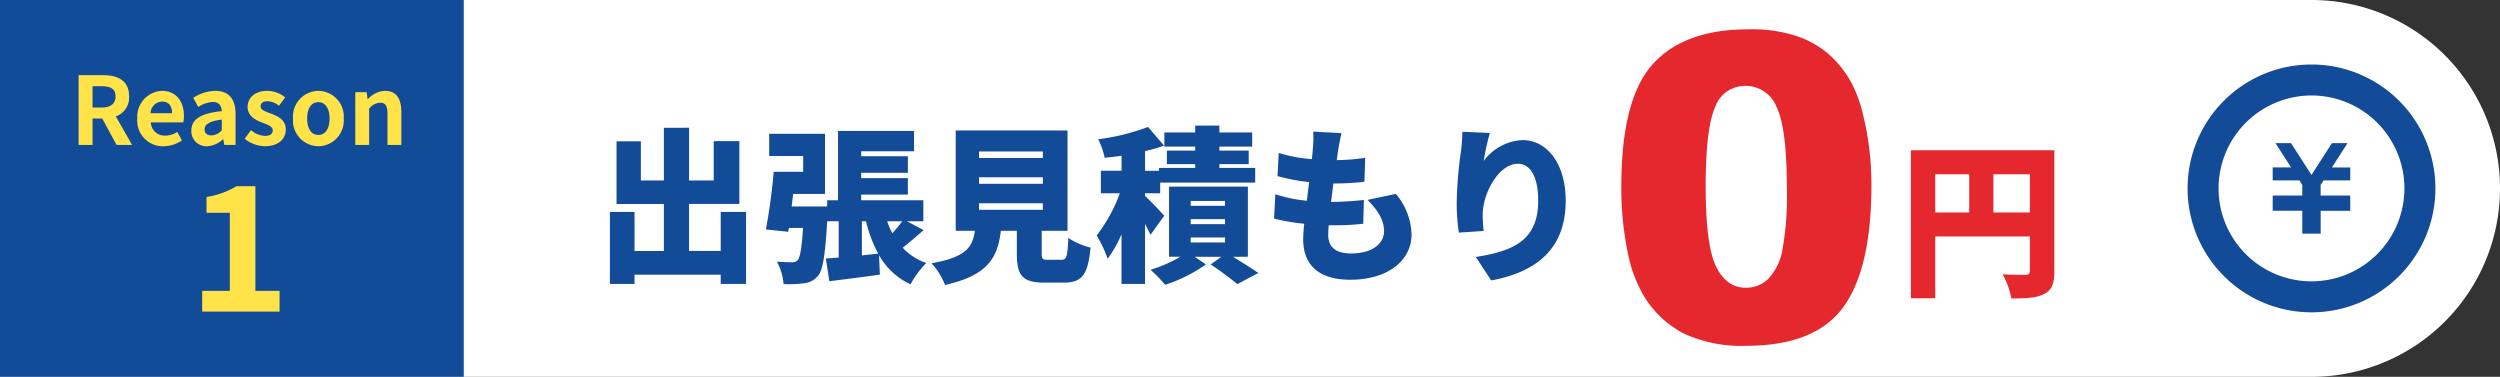 <svg xmlns="http://www.w3.org/2000/svg" width="345" height="52" viewBox="0 0 345 52"><rect x="0" y="0" width="345" height="52" fill="#333333" stroke="none"/><g transform="translate(-15 -14354)"><path d="M0,0H319a26,26,0,0,1,26,26v0a26,26,0,0,1-26,26H0a0,0,0,0,1,0,0V0A0,0,0,0,1,0,0Z" transform="translate(15 14354)" fill="#fff"/><rect width="64" height="52" transform="translate(15 14354)" fill="#124b98"/><g transform="translate(316.886 14362.901)"><path d="M54.669,45.751H50.979l-.4.616v1.477h4.086v2.1H50.583V53.1H48.046V49.941H43.961v-2.1h4.085V46.369l-.4-.618H43.961V43.961H46.5l-2.156-3.355h2.15L49.314,45l2.824-4.393h2.15l-2.154,3.355h2.535Z" transform="translate(-32.216 -29.757)" fill="#124b98"/><path d="M17.1,4.275A12.824,12.824,0,1,1,4.275,17.1,12.838,12.838,0,0,1,17.1,4.275M17.1,0A17.1,17.1,0,1,0,34.2,17.1,17.1,17.1,0,0,0,17.1,0" transform="translate(0)" fill="#124b98"/></g><path d="M-22.152,0h1.924V-3.64h1.339L-16.913,0h2.145l-2.249-3.939a2.754,2.754,0,0,0,1.833-2.769c0-2.21-1.6-2.925-3.614-2.925h-3.354Zm1.924-5.161V-8.1h1.248c1.235,0,1.924.351,1.924,1.391s-.689,1.547-1.924,1.547Zm9.8,5.343A4.583,4.583,0,0,0-7.891-.624l-.65-1.17a3,3,0,0,1-1.638.507,1.913,1.913,0,0,1-2.015-1.82h4.485a3.593,3.593,0,0,0,.091-.884c0-2-1.04-3.471-3.042-3.471A3.568,3.568,0,0,0-14.053-3.64,3.534,3.534,0,0,0-10.426.182ZM-12.22-4.381a1.638,1.638,0,0,1,1.586-1.6c.936,0,1.378.624,1.378,1.6ZM-4.433.182a3.423,3.423,0,0,0,2.2-.962h.052l.13.78h1.56V-4.251c0-2.106-.949-3.211-2.795-3.211A5.816,5.816,0,0,0-6.331-6.5l.689,1.261a4.113,4.113,0,0,1,2-.689c.9,0,1.209.546,1.248,1.261-2.938.312-4.2,1.131-4.2,2.691A2.068,2.068,0,0,0-4.433.182Zm.624-1.5c-.559,0-.962-.247-.962-.819,0-.65.6-1.144,2.379-1.365v1.469A1.978,1.978,0,0,1-3.809-1.313ZM3.536.182c1.9,0,2.9-1.027,2.9-2.3,0-1.352-1.066-1.833-2.028-2.2C3.64-4.6,2.964-4.8,2.964-5.33c0-.416.312-.7.975-.7a2.71,2.71,0,0,1,1.56.624l.858-1.157a4.035,4.035,0,0,0-2.47-.9c-1.664,0-2.717.923-2.717,2.223,0,1.222,1.027,1.781,1.95,2.132.767.3,1.521.546,1.521,1.092,0,.455-.325.767-1.053.767a3.161,3.161,0,0,1-1.95-.793L.767-.845A4.618,4.618,0,0,0,3.536.182Zm7.4,0a3.551,3.551,0,0,0,3.5-3.822,3.551,3.551,0,0,0-3.5-3.822,3.551,3.551,0,0,0-3.5,3.822A3.551,3.551,0,0,0,10.933.182Zm0-1.56c-.988,0-1.547-.884-1.547-2.262S9.945-5.9,10.933-5.9s1.547.9,1.547,2.262S11.921-1.378,10.933-1.378ZM16.029,0H17.94V-5.005a2.046,2.046,0,0,1,1.508-.819c.715,0,1.027.39,1.027,1.521V0h1.911V-4.537c0-1.833-.676-2.925-2.249-2.925a3.355,3.355,0,0,0-2.366,1.144h-.039l-.143-.962h-1.56ZM-5.1,23H5.58V20.144H2.244V5.7H-.372A11.52,11.52,0,0,1-4.5,7.184V9.368h3.216V20.144H-5.1Z" transform="translate(48 14374)" fill="#ffe348"/><g transform="translate(-12)"><path d="M17.457-7.751v5.382h-4.37V-8.855h6.946v-8.671H16.491V-12.1h-3.4v-7.268H9.614V-12.1H6.44v-5.4H3.082v8.648H9.614v6.486H5.566V-7.751h-3.4V2.185h3.4V.9H17.457V2.185h3.5V-7.751Zm19.481,6V-6.463h.575A18.193,18.193,0,0,0,39.192-2ZM42.5-6.463a19.671,19.671,0,0,1-1.357,1.656,10.571,10.571,0,0,1-.713-1.656Zm.667,0h2.254v-2.9H36.846v-.782h6.44V-12.42h-6.44v-.736h6.44v-2.277h-6.44v-.69h7.291v-2.806H33.649v9.568h-1.5v.851h-4.9l.207-1.725h4.393v-8.3h-7.7v3.059h4.692v2.185H24.771A79.5,79.5,0,0,1,23.69-5.336l3.082.322.092-.529h1.955c-.184,2.829-.414,4.071-.736,4.439a1.009,1.009,0,0,1-.805.3c-.437,0-1.219-.023-2.07-.092a7.468,7.468,0,0,1,.92,3.1,17.145,17.145,0,0,0,2.852-.115,2.836,2.836,0,0,0,1.932-1.058c.644-.782.966-2.875,1.242-7.5h1.587v5.014c-.644.046-1.242.092-1.771.138l.483,3.128C34.5,1.541,37.03,1.242,39.422.9l-.115-2.691a9.588,9.588,0,0,0,4.347,4.025A12.558,12.558,0,0,1,45.839-.713a7.856,7.856,0,0,1-3.266-2.093c.874-.69,1.886-1.564,2.875-2.438Zm9.936-2.484h8.809v.9H53.107Zm0-3.588h8.809v.9H53.107Zm0-3.565h8.809v.9H53.107ZM62.629-1.15c-.759,0-.874-.092-.874-.9V-5.152H65.32V-19H49.887V-5.152h2.645c-.322,2.277-1.219,3.634-5.98,4.485a9.719,9.719,0,0,1,1.863,2.99c5.98-1.334,7.268-3.818,7.7-7.475h2.208v3.128c0,3.013.736,4.025,3.8,4.025h2.668c2.484,0,3.358-1.012,3.7-4.83a9.66,9.66,0,0,1-3.059-1.334c-.115,2.622-.253,3.013-.966,3.013ZM78.66-7.222c-.368-.437-1.886-2.047-2.645-2.737v-.368h2.093V-11.8h13.11v-2.024H86.273v-.529h4.048v-1.863H86.273v-.552H90.8v-1.955H86.273v-.943H82.938v.943H78.683v1.955h4.255v.552h-3.91v1.863h3.91v.529H77.947v.391H76.015v-2.714a20.649,20.649,0,0,0,2.622-.759l-2.208-2.576a30.354,30.354,0,0,1-6.877,1.7,10.906,10.906,0,0,1,.9,2.553c.736-.069,1.518-.161,2.323-.276v2.07H69.92v3.105h2.622a21.642,21.642,0,0,1-3.2,5.819,17.923,17.923,0,0,1,1.518,3.22,17.191,17.191,0,0,0,1.909-3.381V2.185h3.243v-8.28c.3.552.575,1.081.759,1.495Zm3.657,2.99h4.738v.69H82.317Zm0-2.53h4.738v.69H82.317Zm0-2.507h4.738V-8.6H82.317Zm7.889,7.7v-9.683H79.327v9.683h1.564A18.906,18.906,0,0,1,76.774.23,21.307,21.307,0,0,1,78.8,2.3,21.023,21.023,0,0,0,84.41-.506L82.869-1.564h3.68L85.077-.506c1.288.851,2.852,2.024,3.68,2.714l2.9-1.541c-.851-.575-2.231-1.449-3.5-2.231ZM103.132-18.63l-3.91-.207a13.234,13.234,0,0,1-.046,2.277c-.023.437-.069.966-.138,1.518a20.018,20.018,0,0,1-4.577-.851L94.3-12.7a26.34,26.34,0,0,0,4.37.828c-.115.851-.23,1.725-.322,2.576a19.765,19.765,0,0,1-4.347-.9l-.184,3.358a27.707,27.707,0,0,0,4.163.713c-.092.874-.138,1.633-.138,2.139,0,3.91,2.576,5.589,6.486,5.589,5.313,0,8.464-2.737,8.464-6.233a9.009,9.009,0,0,0-2.162-5.612l-3.91.828C108.123-8,109-6.647,109-5.083c0,1.61-1.5,3.059-4.554,3.059-2.047,0-3.151-.828-3.151-2.553,0-.345.023-.8.069-1.334h.943a37.852,37.852,0,0,0,3.818-.207l.092-3.289a44.256,44.256,0,0,1-4.508.276h-.023c.115-.851.207-1.725.322-2.553a35.947,35.947,0,0,0,4.278-.23l.115-3.312a26.951,26.951,0,0,1-3.933.322c.092-.644.161-1.127.207-1.426C102.787-16.974,102.9-17.664,103.132-18.63Zm20.47-.023-3.795-.161a25.574,25.574,0,0,1-.184,2.645,55.664,55.664,0,0,0-.6,7.337,27.17,27.17,0,0,0,.3,3.933l3.427-.23a19.31,19.31,0,0,1-.138-2.208c0-3.036,2.231-7.061,4.853-7.061,1.633,0,2.806,1.61,2.806,5.106,0,5.451-3.427,6.946-8.6,7.751L123.786,1.7c6.325-1.173,10.281-4.416,10.281-10.994,0-5.2-2.645-8.372-5.934-8.372a7.072,7.072,0,0,0-5.382,2.875A33.79,33.79,0,0,1,123.6-18.653Z" transform="translate(109 14391)" fill="#124b98"/><path d="M13.087-9.683V-14.95h5.037v5.267ZM5.06-14.95H9.752v5.267H5.06ZM21.5-18.262H1.7V2.162H5.06V-6.371H18.124v4.738c0,.414-.161.552-.6.552s-1.955.023-3.151-.069a11.826,11.826,0,0,1,1.2,3.335c2.047,0,3.473-.069,4.531-.621S21.5.115,21.5-1.587Z" transform="translate(289 14393)" fill="#e5282e"/><path d="M-17.256-21.29q0-12.042,4.336-16.853T.288-42.954a19.762,19.762,0,0,1,7,1.052,12.952,12.952,0,0,1,4.465,2.737,14.583,14.583,0,0,1,2.722,3.543,18.464,18.464,0,0,1,1.6,4.336,40.476,40.476,0,0,1,1.181,9.853q0,11.495-3.889,16.824T-.029.72a18.77,18.77,0,0,1-8.614-1.7A13.947,13.947,0,0,1-14.03-5.963a18.774,18.774,0,0,1-2.377-6.381A43.611,43.611,0,0,1-17.256-21.29Zm11.639.029q0,8.066,1.426,11.019T-.058-7.289a4.332,4.332,0,0,0,3.1-1.253A7.773,7.773,0,0,0,4.969-12.5a41.481,41.481,0,0,0,.619-8.441q0-8.412-1.426-11.307a4.567,4.567,0,0,0-4.278-2.9,4.363,4.363,0,0,0-4.206,2.953Q-5.618-29.241-5.618-21.261Z" transform="translate(268 14401)" fill="#e5282e"/></g></g></svg>